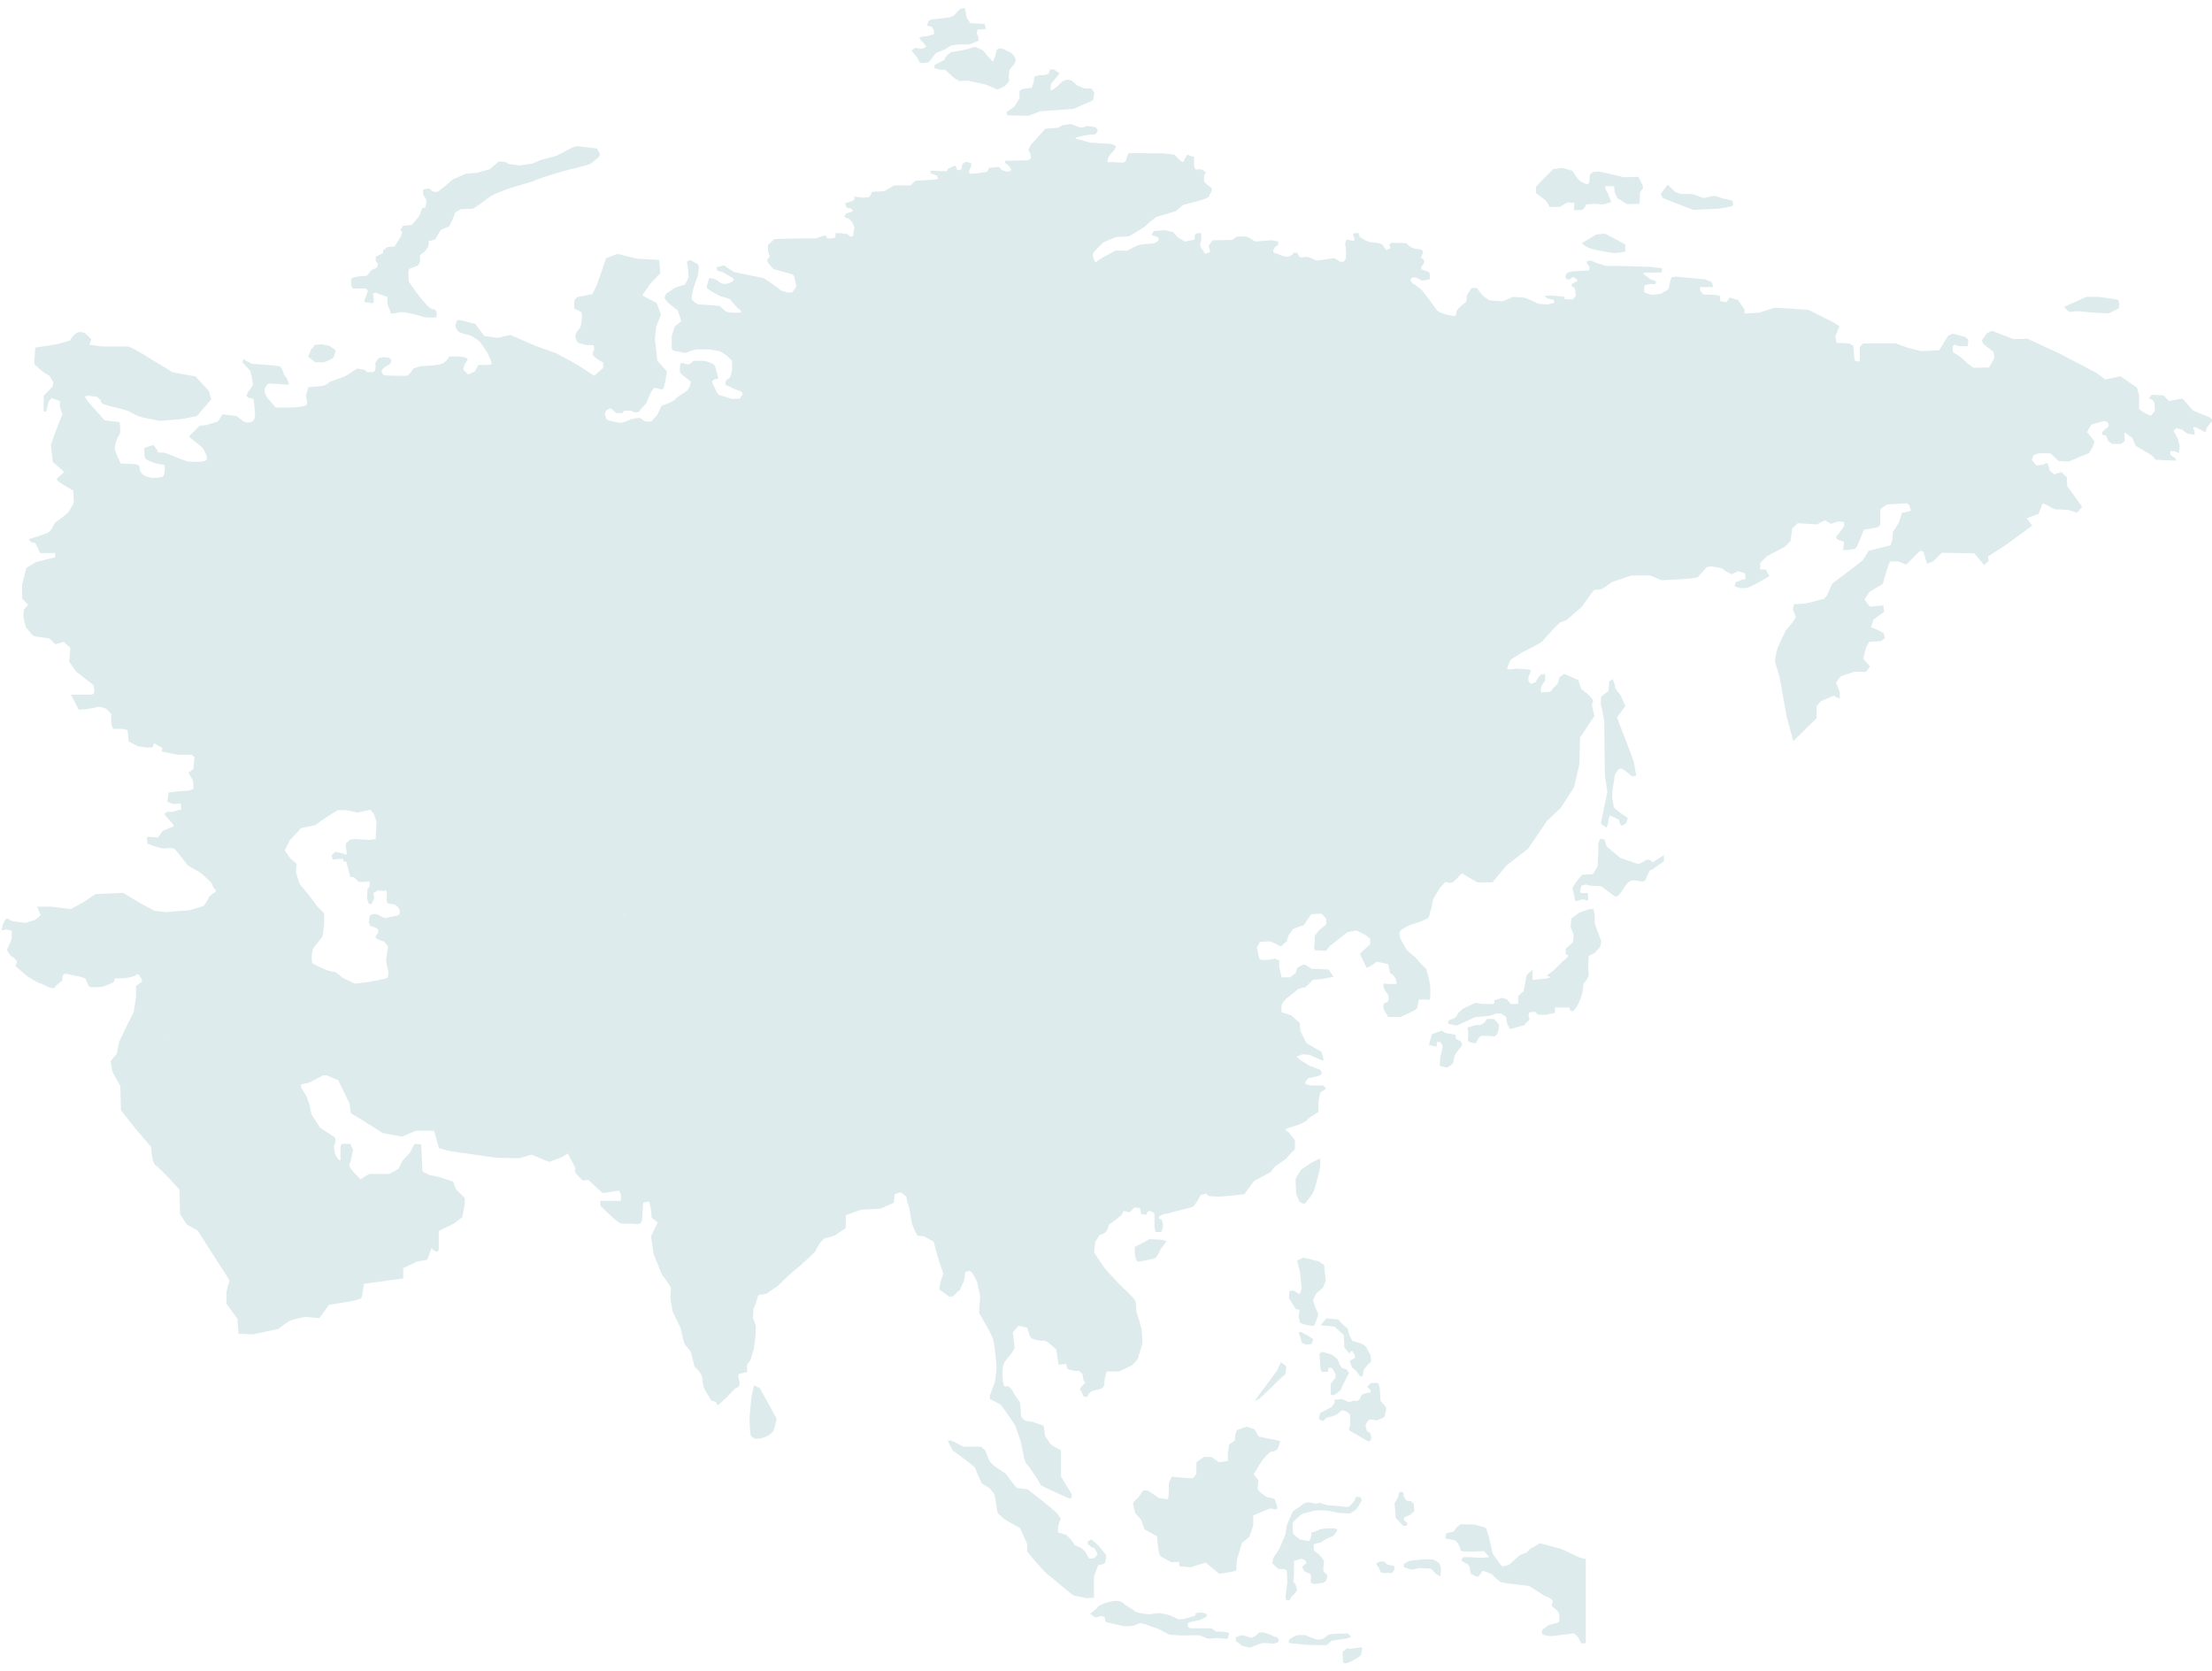 <svg width="143" height="108" viewBox="0 0 143 108" fill="none" xmlns="http://www.w3.org/2000/svg">
<g clip-path="url(#clip0_3643_2087)">
<path d="M104.771 44.93C104.771 44.93 104.42 44.543 104.42 44.426C104.42 44.31 104.262 43.883 104.262 43.883L104.028 44.039L103.988 44.66L103.519 45.01C103.519 45.01 103.442 45.514 103.519 45.67C103.596 45.827 103.713 46.681 103.713 46.681V47.301L103.753 50.136L103.911 51.183L103.522 53.048C103.522 53.048 103.445 53.281 103.599 53.318C103.753 53.355 103.834 53.628 103.911 53.358C103.988 53.088 103.988 52.971 103.988 52.971L104.065 52.701L104.651 52.971L104.728 53.241C104.728 53.241 104.805 53.435 104.962 53.318L105.119 53.201C105.119 53.201 105.197 53.085 105.197 52.968C105.197 52.851 105.354 53.008 105.197 52.851C105.039 52.694 104.962 52.694 104.808 52.581C104.651 52.464 104.339 52.194 104.339 52.194C104.339 52.194 104.222 51.65 104.222 51.494C104.222 51.337 104.262 50.873 104.299 50.717C104.339 50.56 104.376 50.29 104.376 50.173C104.376 50.056 104.611 49.746 104.611 49.746C104.611 49.746 104.688 49.669 104.805 49.669C104.922 49.669 105.508 50.173 105.508 50.173L105.779 50.133L105.622 49.239L105.193 48.075L104.531 46.367L105.076 45.63L104.765 44.93H104.771Z" fill="#DDEBED"/>
<path d="M106.368 55.606C106.097 55.8 105.9 55.84 105.9 55.84L104.768 55.453L103.871 54.716L103.713 54.249L103.442 54.209L103.325 54.519V54.986L103.285 55.996L102.973 56.5L102.27 56.54L101.919 56.967L101.647 57.394L101.765 57.861L101.842 58.248L102.27 58.131H102.428C102.428 58.131 102.662 58.288 102.662 58.131C102.662 57.974 102.702 57.704 102.585 57.704C102.468 57.704 102.156 57.781 102.156 57.627C102.156 57.474 102.233 57.24 102.233 57.24L102.505 57.164L102.816 57.24L103.519 57.28L104.299 57.864C104.299 57.864 104.416 57.981 104.571 57.904C104.728 57.827 105.076 57.243 105.076 57.243C105.076 57.243 105.311 56.893 105.545 56.893C105.779 56.893 106.285 57.05 106.362 56.893C106.439 56.737 106.633 56.273 106.633 56.273L106.868 56.156L107.571 55.653V55.266L106.831 55.732C106.831 55.732 106.637 55.422 106.362 55.616L106.368 55.606Z" fill="#DDEBED"/>
<path d="M103.096 59.179L103.019 58.752H102.748L102.085 58.985L101.579 59.372L101.539 59.916L101.733 60.42L101.693 60.886L101.225 61.313V61.7C101.225 61.7 101.576 61.66 101.225 61.971C100.873 62.281 101.302 61.854 100.873 62.281L100.445 62.708L99.976 63.058C99.976 63.058 100.562 63.175 99.819 63.252L99.079 63.328V62.668L98.69 63.018L98.573 63.678L98.496 64.065L98.302 64.222L98.144 64.379V64.882H97.676L97.404 64.572L97.093 64.495L96.587 64.652C96.587 64.652 96.664 64.885 96.51 64.885H95.847L95.378 64.809L94.561 65.196C94.561 65.196 94.25 65.466 94.21 65.583C94.17 65.699 94.052 65.816 93.898 65.853C93.741 65.893 93.627 65.97 93.627 65.97V66.163L94.173 66.28C94.173 66.28 94.444 66.163 94.601 66.086C94.759 66.01 95.03 65.893 95.03 65.893L95.382 65.736L96.239 65.659L96.744 65.503H97.056L97.367 65.736L97.444 66.203L97.561 66.397C97.561 66.397 97.484 66.59 97.913 66.436C98.342 66.28 98.499 66.28 98.499 66.28L98.887 65.893L98.81 65.623L98.85 65.429L99.239 65.389L99.433 65.583H99.939L100.525 65.466V65.116H101.459C101.459 65.116 101.536 65.736 101.965 64.999C102.393 64.262 102.353 63.602 102.353 63.602C102.353 63.602 102.705 63.215 102.705 62.981C102.705 62.748 102.665 62.554 102.665 62.554L102.705 61.777L103.093 61.584L103.445 61.197L103.522 60.847L103.093 59.683V59.179H103.096Z" fill="#DDEBED"/>
<path d="M93.078 68.887L93.547 69.003L93.935 68.733C93.935 68.733 94.012 68.229 94.093 68.113C94.17 67.996 94.481 67.609 94.481 67.609C94.481 67.609 94.558 67.492 94.481 67.376C94.404 67.259 94.129 67.142 94.129 67.142L94.089 66.872L93.661 66.795C93.349 66.795 93.232 66.602 93.232 66.602L92.569 66.835L92.375 67.535L92.881 67.652V67.342H93.115L93.272 67.612L93.115 68.312L93.075 68.896L93.078 68.887Z" fill="#DDEBED"/>
<path d="M96.588 66.983C96.588 66.983 96.745 66.943 96.822 66.749C96.899 66.556 96.899 66.206 96.899 66.206L96.588 65.856H96.119L95.962 66.089L95.69 66.246H95.419L94.873 66.402L94.913 66.672V67.023C94.913 67.139 94.836 67.293 94.99 67.333C95.144 67.373 95.184 67.41 95.302 67.41H95.419C95.576 67.139 95.576 67.023 95.73 66.983C95.888 66.943 95.459 66.943 95.888 66.943C96.316 66.943 96.591 66.983 96.591 66.983H96.588Z" fill="#DDEBED"/>
<path d="M84.41 77.741C84.515 77.584 84.808 77.24 84.913 77.028C85.018 76.816 85.203 75.975 85.255 75.843C85.308 75.711 85.36 75.318 85.36 75.186C85.36 75.053 85.332 74.869 85.332 74.869L84.75 75.158L84.121 75.585C84.121 75.585 83.757 76.116 83.757 76.248C83.757 76.38 83.788 77.133 83.788 77.133L84.01 77.658C84.01 77.658 84.299 77.894 84.407 77.738L84.41 77.741Z" fill="#DDEBED"/>
<path d="M74.759 81.244C74.839 81.139 75.025 80.743 75.025 80.743L75.422 80.218L75.052 80.114L74.312 80.086L73.359 80.587V80.983C73.359 80.983 73.412 81.536 73.572 81.536C73.733 81.536 74.312 81.404 74.312 81.404C74.312 81.404 74.682 81.351 74.762 81.247L74.759 81.244Z" fill="#DDEBED"/>
<path d="M83.353 83.43L83.325 83.903L83.775 84.616L84.013 84.644C84.013 84.644 83.96 84.984 83.96 85.092C83.96 85.2 84.041 85.488 84.041 85.488L84.306 85.593C84.306 85.593 84.861 85.725 84.941 85.672C85.021 85.62 85.231 84.935 85.231 84.935L85.018 84.462L84.885 84.042C84.885 84.042 85.018 83.645 85.151 83.541C85.283 83.436 85.521 83.225 85.521 83.225L85.706 82.804L85.601 81.75L85.231 81.514L84.253 81.277L83.856 81.462L84.041 82.199L84.145 83.252C84.145 83.252 84.065 83.648 83.988 83.621C83.908 83.593 83.646 83.409 83.646 83.409L83.356 83.436L83.353 83.43Z" fill="#DDEBED"/>
<path d="M82.163 89.698L82.77 89.093L83.088 88.828C83.088 88.828 83.192 88.38 83.14 88.303C83.088 88.223 82.798 88.039 82.798 88.039L82.585 88.54L81.105 90.542L81.395 90.41L82.163 89.698Z" fill="#DDEBED"/>
<path d="M134.175 20.113C134.175 20.113 134.595 20.113 134.829 20.159C135.063 20.205 136.321 20.251 136.321 20.251L136.975 19.926C136.975 19.926 137.068 19.416 136.883 19.37C136.698 19.324 135.671 19.186 135.671 19.186H134.878L133.432 19.837L133.759 20.162L134.178 20.116L134.175 20.113Z" fill="#DDEBED"/>
<path d="M103.205 15.148L102.273 15.704C102.273 15.704 102.412 15.937 102.878 16.075C103.343 16.213 104.275 16.355 104.416 16.355C104.558 16.355 105.07 16.262 105.07 16.262V15.799L103.766 15.102L103.208 15.148H103.205Z" fill="#DDEBED"/>
<path d="M109.501 13.562C109.606 13.562 111.166 13.482 111.166 13.482C111.166 13.482 112.039 13.35 112.039 13.27C112.039 13.19 112.011 12.981 112.011 12.981C112.011 12.981 111.588 12.849 111.483 12.849C111.379 12.849 110.981 12.665 110.824 12.665C110.666 12.665 110.136 12.797 110.136 12.797L109.766 12.665C109.766 12.665 109.476 12.533 109.263 12.533H108.628L108.286 12.401L107.811 11.928L107.361 12.533L107.493 12.797C107.493 12.797 109.396 13.562 109.504 13.562H109.501Z" fill="#DDEBED"/>
<path d="M99.982 13.033C100.087 13.165 100.167 13.374 100.167 13.374H100.827L101.33 13.086L101.78 13.113L101.752 13.586C101.752 13.586 102.255 13.586 102.335 13.534C102.415 13.482 102.548 13.218 102.548 13.218L103.05 13.165L103.658 13.218L104.16 13.061L103.948 12.508L103.763 12.167V12.035H104.345C104.345 12.035 104.373 12.247 104.373 12.351C104.373 12.456 104.558 12.8 104.558 12.8L105.193 13.196L105.986 13.168L106.014 12.852V12.456L106.226 12.14L106.174 11.928L105.909 11.427L104.984 11.455L103.874 11.191L103.371 11.086L102.973 11.114L102.788 11.298L102.736 11.851L102.579 11.903C102.579 11.903 102.236 11.799 102.076 11.639C101.919 11.482 101.653 11.034 101.653 11.034L100.994 10.85L100.411 10.93L99.961 11.378L99.301 12.063V12.484C99.301 12.484 99.884 12.904 99.988 13.036L99.982 13.033Z" fill="#DDEBED"/>
<path d="M65.056 7.242L65.136 7.454L66.483 7.482L67.251 7.193L69.394 7.037L70.665 6.484L70.745 5.983L70.56 5.719H70.137L69.662 5.535L69.265 5.194L68.999 5.142L68.734 5.221L68.312 5.618L67.97 5.854C67.97 5.854 67.917 5.827 67.917 5.722C67.917 5.618 67.917 5.433 67.997 5.354C68.078 5.274 68.263 5.037 68.263 5.037L68.5 4.749L68.13 4.484H67.892L67.788 4.773L67.522 4.853H67.18L66.863 4.957L66.835 5.274L66.702 5.67L66.12 5.75L65.907 5.882V6.355L65.589 6.88L65.062 7.249L65.056 7.242Z" fill="#DDEBED"/>
<path d="M63.048 3.028C63.048 3.028 62.783 3.081 62.678 3.133C62.573 3.185 61.99 3.29 61.99 3.29L61.488 3.369L61.275 3.526L61.09 3.738L61.062 3.87L60.427 4.186L60.399 4.398L60.769 4.503H61.087L61.67 5.028L62.012 5.24L62.567 5.212L63.677 5.449L64.497 5.79L64.972 5.553C64.972 5.553 65.237 5.289 65.237 5.212C65.237 5.135 65.21 4.896 65.21 4.896L65.262 4.5L65.552 4.159C65.552 4.159 65.684 3.974 65.657 3.818C65.629 3.661 65.392 3.422 65.392 3.422L64.837 3.157L64.571 3.13L64.414 3.234C64.414 3.234 64.414 3.391 64.362 3.523C64.309 3.655 64.229 3.919 64.229 3.919C64.229 3.919 64.201 4.024 64.097 3.892C63.992 3.759 63.779 3.551 63.779 3.551L63.566 3.262L63.039 3.025L63.048 3.028Z" fill="#DDEBED"/>
<path d="M59.453 4.029C59.48 4.133 60.035 4.029 60.035 4.029L60.51 3.424L60.853 3.292L61.195 3.135L61.46 2.951L61.935 2.871H62.675L63.258 2.635V2.478C63.258 2.398 63.153 2.162 63.153 2.162V2.057L63.205 1.901H63.418L63.736 1.873L63.656 1.557L63.338 1.529L62.73 1.501C62.73 1.501 62.573 1.265 62.518 1.185C62.465 1.105 62.438 0.816 62.438 0.816L62.357 0.5L62.04 0.604L61.642 1.025L61.352 1.13L60.19 1.262L60.032 1.342L59.928 1.658L60.245 1.738L60.378 1.974V2.211L59.928 2.343L59.585 2.37L59.428 2.45L59.561 2.635L59.718 2.791L59.875 3.003L59.743 3.108L59.505 3.16L59.188 3.08L58.922 3.264L59.265 3.685C59.265 3.685 59.422 3.921 59.45 4.026L59.453 4.029Z" fill="#DDEBED"/>
<path d="M23.151 18.645H23.654L23.786 18.777L23.681 19.094L23.576 19.358C23.472 19.622 23.789 19.514 23.919 19.57C24.051 19.622 24.156 19.57 24.156 19.57V19.305C24.156 19.201 24.104 18.989 24.104 18.989L24.261 18.909L25.053 19.198V19.619C25.053 19.751 25.186 19.96 25.238 20.172C25.291 20.384 25.636 20.172 25.978 20.172C26.321 20.172 27.249 20.436 27.406 20.488C27.563 20.54 28.094 20.516 28.198 20.516C28.198 20.516 28.356 19.99 27.986 19.99C27.616 19.99 26.425 18.2 26.425 18.2L26.398 17.543L26.45 17.386C26.45 17.386 26.608 17.306 26.848 17.229C27.085 17.149 27.085 17.073 27.138 16.913C27.19 16.756 27.138 16.624 27.138 16.544C27.138 16.465 27.455 16.256 27.455 16.256C27.455 16.256 27.613 16.071 27.668 15.967C27.721 15.863 27.721 15.571 27.721 15.571L28.118 15.491L28.356 15.095L28.488 14.858L28.806 14.726C29.124 14.594 29.043 14.622 29.043 14.622L29.256 14.201C29.256 14.201 29.389 13.885 29.389 13.805C29.389 13.725 29.811 13.516 29.811 13.516L30.551 13.488C30.551 13.488 30.789 13.409 31.504 12.831C32.219 12.251 34.517 11.75 34.572 11.673C34.624 11.593 36.607 10.988 36.792 10.961C36.977 10.933 38.063 10.644 38.167 10.592C38.272 10.54 38.618 10.223 38.695 10.171C38.775 10.119 38.775 9.935 38.775 9.935L38.59 9.594C38.59 9.594 37.797 9.514 37.505 9.462C37.215 9.41 36.95 9.566 36.95 9.566L35.972 10.067L35.417 10.223L34.995 10.328L34.44 10.564L33.595 10.697L32.879 10.592C32.879 10.592 32.694 10.46 32.589 10.46C32.485 10.46 32.247 10.432 32.247 10.432L31.664 10.933L30.844 11.169L30.129 11.222L29.284 11.59C29.284 11.59 29.019 11.802 28.914 11.907C28.809 12.011 28.464 12.248 28.387 12.327C28.306 12.407 28.174 12.407 28.174 12.407L27.936 12.355L27.751 12.171L27.354 12.251V12.591C27.354 12.591 27.539 12.856 27.566 12.932C27.594 13.012 27.514 13.249 27.514 13.353C27.514 13.458 27.301 13.433 27.301 13.433L27.088 13.986L26.614 14.539L26.059 14.591C26.059 14.591 25.954 14.748 25.901 14.828C25.849 14.907 26.006 14.96 26.006 14.96C26.006 14.96 25.954 15.171 25.926 15.248C25.898 15.328 25.504 15.933 25.504 15.933L25.053 15.961L24.764 16.173V16.357L24.289 16.593V16.858L24.446 17.094L24.341 17.306L23.999 17.463L23.786 17.751L23.654 17.831L23.203 17.859L22.805 17.939L22.701 18.043V18.384C22.701 18.489 22.805 18.648 22.805 18.648H23.148L23.151 18.645Z" fill="#DDEBED"/>
<path d="M20.955 23.412C20.955 23.412 21.378 23.255 21.51 23.148C21.643 23.043 21.695 22.622 21.695 22.622L21.298 22.358L20.823 22.254L20.373 22.282L20.107 22.598L19.922 23.046L20.373 23.415H20.955V23.412Z" fill="#DDEBED"/>
<path d="M49.817 90.968L49.111 89.702L48.744 89.533L48.574 90.35C48.574 90.35 48.46 91.447 48.46 91.533C48.46 91.619 48.46 92.77 48.574 92.826C48.688 92.881 48.688 93.05 49.138 92.967C49.592 92.884 49.959 92.602 50.014 92.433C50.069 92.264 50.239 91.729 50.184 91.646C50.128 91.563 49.959 91.225 49.817 90.971V90.968Z" fill="#DDEBED"/>
<path d="M70.714 101.993C70.714 101.852 70.997 101.149 70.997 101.149C70.997 101.149 71.451 101.121 71.451 100.952C71.451 100.783 71.593 100.559 71.451 100.418C71.309 100.276 71.167 100.08 71.084 99.966C71.001 99.852 70.547 99.487 70.547 99.487L70.322 99.628V99.797L70.575 99.994L70.745 100.049L70.886 100.301C70.886 100.301 70.97 100.384 70.942 100.47C70.914 100.553 70.689 100.722 70.689 100.722H70.405L70.153 100.27L69.9 100.046L69.786 99.991L69.588 99.908L69.474 99.852L69.277 99.542L68.938 99.204L68.401 99.035V98.67L68.484 98.36L68.568 98.135L68.343 97.798L67.581 97.15L66.425 96.25L65.746 96.167C65.746 96.167 65.549 95.97 65.435 95.801C65.321 95.632 65.012 95.239 65.012 95.239L64.334 94.788C64.334 94.788 63.995 94.505 63.939 94.367C63.884 94.226 63.687 93.719 63.687 93.719L63.403 93.495H62.274L61.513 93.102H61.26L61.599 93.75C61.599 93.75 63.011 94.763 63.039 94.874C63.067 94.987 63.461 95.86 63.461 95.86L63.998 96.198L64.282 96.563C64.282 96.563 64.396 97.18 64.423 97.322C64.451 97.463 64.423 97.715 64.565 97.856C64.707 97.997 64.988 98.222 64.988 98.222L65.947 98.756L66.4 99.769V100.276C66.4 100.276 67.39 101.459 67.615 101.655C67.84 101.852 69.394 103.117 69.394 103.117L70.242 103.286L70.723 103.259V101.993H70.714Z" fill="#DDEBED"/>
<path d="M85.733 85.201L85.363 85.659L85.875 85.693L86.279 85.745L86.877 86.288L86.911 87.096L87.247 87.483C87.247 87.483 87.337 87.167 87.46 87.379L87.583 87.591L87.602 87.747L87.25 87.959L87.408 88.38L87.636 88.555L87.953 88.976L88.095 88.924L88.166 88.537L88.413 88.202L88.641 88.008L88.607 87.588C88.607 87.588 88.36 87.148 88.326 87.078C88.293 87.007 88.061 86.85 88.061 86.85L87.426 86.657L87.232 86.288L87.127 85.868L86.791 85.588L86.51 85.272L85.733 85.201Z" fill="#DDEBED"/>
<path d="M86.032 89.415V90.134C86.032 90.134 86.174 90.204 86.261 90.152C86.35 90.1 86.683 89.873 86.702 89.765C86.72 89.661 87.213 88.73 87.213 88.73L87.056 88.503L86.791 88.432C86.791 88.432 86.686 88.343 86.615 88.205C86.544 88.064 86.51 87.87 86.403 87.784C86.298 87.695 86.085 87.538 86.085 87.538L85.45 87.363L85.293 87.505L85.345 88.1C85.345 88.1 85.345 88.626 85.45 88.644C85.555 88.662 85.838 88.662 85.838 88.662L85.891 88.398L86.137 88.417L86.332 88.804C86.332 88.804 86.35 88.979 86.332 89.031C86.313 89.083 86.032 89.418 86.032 89.418V89.415Z" fill="#DDEBED"/>
<path d="M88.358 92.439C88.339 92.334 88.234 92.122 88.324 91.999C88.413 91.877 88.447 91.72 88.641 91.735C88.835 91.754 88.993 91.824 89.082 91.769C89.172 91.717 89.523 91.628 89.523 91.505C89.523 91.382 89.665 91.066 89.594 90.943C89.523 90.82 89.243 90.574 89.243 90.504C89.243 90.433 89.209 89.96 89.209 89.837C89.209 89.714 89.138 89.435 89.085 89.398C89.033 89.361 88.626 89.38 88.626 89.38L88.379 89.625L88.607 89.853V89.994C88.607 89.994 88.29 90.028 88.219 90.064C88.148 90.098 88.043 90.117 88.006 90.187C87.972 90.258 87.954 90.362 87.901 90.415C87.849 90.467 87.759 90.537 87.759 90.537H87.423L87.281 90.608L87.139 90.59L86.751 90.415L86.276 90.467V90.66L86.1 90.924L85.342 91.327L85.252 91.714L85.518 91.837C85.518 91.837 85.746 91.625 85.835 91.609C85.925 91.591 86.433 91.453 86.452 91.397C86.47 91.345 86.751 91.152 86.751 91.152C86.751 91.152 86.964 91.17 87.032 91.222C87.103 91.275 87.278 91.364 87.278 91.468V92.135C87.278 92.135 87.103 92.414 87.312 92.503C87.525 92.592 88.105 92.976 88.228 93.028C88.351 93.081 88.475 93.185 88.527 93.151C88.579 93.118 88.65 93.028 88.65 92.939C88.65 92.85 88.579 92.605 88.579 92.605C88.579 92.605 88.367 92.534 88.351 92.43L88.358 92.439Z" fill="#DDEBED"/>
<path d="M84.093 86.08L83.951 86.099C83.951 86.099 84.041 86.326 84.075 86.449C84.108 86.572 84.145 86.783 84.198 86.799C84.25 86.817 84.411 86.903 84.411 86.903L84.799 86.851C84.799 86.851 84.888 86.624 84.888 86.572C84.888 86.519 84.537 86.307 84.537 86.307L84.096 86.08H84.093Z" fill="#DDEBED"/>
<path d="M79.089 105.463C78.947 105.43 78.595 105.445 78.595 105.445L78.506 105.356C78.506 105.356 78.382 105.233 78.241 105.233H77.007C76.955 105.233 76.794 105.199 76.794 105.092C76.794 104.984 76.742 104.88 76.952 104.828C77.165 104.775 77.516 104.723 77.621 104.671C77.726 104.619 78.009 104.514 78.009 104.444C78.009 104.373 78.028 104.321 77.975 104.302C77.923 104.284 77.71 104.213 77.71 104.213C77.71 104.213 77.288 104.213 77.288 104.302C77.288 104.392 77.306 104.392 77.235 104.425C77.165 104.459 76.495 104.637 76.495 104.637C76.495 104.637 76.23 104.689 76.144 104.637C76.054 104.585 75.703 104.425 75.617 104.392C75.527 104.358 74.981 104.25 74.981 104.25C74.981 104.25 74.559 104.284 74.507 104.302C74.454 104.321 74.312 104.336 74.17 104.321C74.029 104.302 73.464 104.232 73.359 104.127C73.255 104.023 72.724 103.707 72.724 103.707C72.724 103.707 72.549 103.461 72.197 103.461C71.846 103.461 71.386 103.618 71.386 103.618L71.016 103.793L70.911 103.949L70.47 104.299L70.806 104.527H70.911L71.158 104.438C71.158 104.438 71.371 104.456 71.423 104.542C71.475 104.631 71.389 104.788 71.546 104.84C71.704 104.892 72.074 104.963 72.074 104.963C72.074 104.963 72.638 105.104 72.709 105.104C72.78 105.104 73.221 105.086 73.273 105.07C73.326 105.052 73.695 104.895 73.695 104.895L74.066 104.984L74.947 105.301C74.947 105.301 75.512 105.635 75.654 105.651C75.795 105.669 76.412 105.703 76.554 105.703C76.696 105.703 77.454 105.651 77.593 105.703C77.735 105.755 77.982 105.878 78.105 105.897C78.228 105.915 78.598 105.863 78.669 105.863C78.74 105.863 79.357 105.915 79.357 105.915C79.357 105.915 79.499 105.546 79.446 105.528C79.394 105.51 79.234 105.494 79.095 105.457L79.089 105.463Z" fill="#DDEBED"/>
<path d="M82.576 105.833C82.505 105.814 82.381 105.781 82.224 105.692C82.067 105.602 81.66 105.498 81.66 105.498L81.379 105.516L81.185 105.71L80.92 105.851L80.516 105.728L80.235 105.676L79.884 105.817L79.902 106.063L80.325 106.38L80.852 106.484C80.852 106.484 81.065 106.361 81.17 106.343C81.274 106.324 81.435 106.186 81.734 106.186C82.033 106.186 82.138 106.22 82.298 106.22C82.459 106.22 82.668 106.131 82.668 106.079C82.668 106.026 82.65 105.851 82.579 105.833H82.576Z" fill="#DDEBED"/>
<path d="M87.352 105.78L87.139 105.568L86.224 105.587C86.224 105.587 85.835 105.639 85.82 105.691C85.801 105.743 85.483 105.937 85.483 105.937C85.483 105.937 85.203 105.989 85.113 105.955C85.024 105.922 84.71 105.814 84.71 105.814L84.373 105.673H83.932L83.704 105.743L83.353 105.955C83.353 105.955 83.263 106.149 83.353 106.183C83.442 106.216 84.145 106.253 84.269 106.287C84.392 106.321 85.786 106.321 85.786 106.321C85.786 106.321 86.032 106.057 86.103 106.041C86.174 106.023 86.809 105.918 86.933 105.918C87.056 105.918 87.355 105.777 87.355 105.777L87.352 105.78Z" fill="#DDEBED"/>
<path d="M83.51 103.181C83.581 103.129 83.862 102.831 83.846 102.742C83.828 102.653 83.775 102.426 83.723 102.355C83.671 102.285 83.581 102.266 83.618 102.128C83.652 101.987 83.652 101.514 83.652 101.461V100.881L84.127 100.74L84.374 100.844L84.463 101.019L84.216 101.231C84.216 101.231 84.145 101.231 84.198 101.32C84.25 101.409 84.34 101.584 84.41 101.6C84.481 101.618 84.676 101.704 84.676 101.704L84.765 101.861C84.765 101.861 84.694 102.282 84.784 102.318C84.873 102.352 84.907 102.371 84.978 102.371C85.049 102.371 85.524 102.3 85.524 102.3C85.524 102.3 85.752 102.177 85.752 102.106C85.752 102.036 85.857 101.842 85.752 101.738C85.647 101.633 85.539 101.563 85.539 101.474C85.539 101.385 85.591 100.964 85.591 100.893C85.591 100.823 85.292 100.491 85.292 100.491L84.941 100.211L84.922 99.809L85.135 99.738L85.363 99.705C85.363 99.705 85.786 99.407 85.875 99.388C85.965 99.37 86.174 99.299 86.245 99.213C86.316 99.124 86.421 98.968 86.421 98.968L86.455 98.826L86.208 98.774H85.749L85.379 98.826C85.379 98.826 85.184 98.897 85.132 98.931C85.08 98.965 84.762 99.053 84.762 99.053C84.762 99.053 84.781 99.266 84.762 99.333C84.743 99.404 84.657 99.56 84.657 99.56L84.586 99.594L84.111 99.505C84.111 99.505 84.111 99.539 84.007 99.471C83.902 99.401 83.584 99.136 83.584 99.084V98.891C83.584 98.891 83.532 98.504 83.584 98.399C83.637 98.295 84.182 97.837 84.182 97.837L84.975 97.625C84.975 97.625 85.521 97.592 85.752 97.625C85.98 97.659 86.597 97.782 86.597 97.782L87.266 97.816C87.266 97.816 87.654 97.588 87.688 97.536C87.722 97.484 88.024 97.026 88.024 96.974C88.024 96.922 87.954 96.762 87.954 96.762L87.673 96.728L87.549 97.008L87.269 97.324C87.269 97.324 87.127 97.395 87.056 97.395C86.985 97.395 86.563 97.324 86.421 97.324C86.279 97.324 85.786 97.272 85.786 97.272L85.292 97.115L85.117 97.186L84.571 97.082L84.306 97.152L83.917 97.45L83.581 97.662L83.192 98.574L83.103 99.155L82.823 99.821L82.699 100.101L82.329 100.663L82.24 101.031L82.644 101.4L83.066 101.418L83.189 101.523L83.223 102.26L83.134 102.911C83.134 102.911 83.115 103.138 83.115 103.191C83.115 103.243 83.115 103.403 83.168 103.403C83.22 103.403 83.273 103.455 83.344 103.421C83.415 103.387 83.433 103.228 83.501 103.175L83.51 103.181Z" fill="#DDEBED"/>
<path d="M100.944 100.11L99.55 99.741L98.934 100.092L98.687 100.337L98.246 100.512L97.771 100.933C97.771 100.933 97.596 101.127 97.506 101.145C97.417 101.163 97.189 101.249 97.118 101.234C97.047 101.216 96.501 100.408 96.501 100.408L96.254 99.336L96.06 98.74L95.32 98.528L94.419 98.51L94.139 98.737L93.982 98.983L93.507 99.087L93.454 99.314C93.454 99.314 93.383 99.419 93.473 99.437C93.562 99.456 94.056 99.542 94.056 99.542L94.25 99.735C94.25 99.735 94.355 99.999 94.407 100.07C94.46 100.141 94.284 100.227 94.602 100.264C94.919 100.297 95.94 100.245 95.94 100.245L96.168 100.509C96.168 100.509 96.344 100.632 96.186 100.651C96.029 100.669 95.712 100.669 95.57 100.669C95.428 100.669 95.024 100.635 94.953 100.635H94.602C94.602 100.635 94.46 100.792 94.478 100.847C94.497 100.902 94.882 101.093 94.882 101.093L95.005 101.249C95.005 101.249 95.039 101.652 95.095 101.707C95.147 101.759 95.465 101.901 95.465 101.901H95.57C95.57 101.901 95.727 101.707 95.745 101.655C95.764 101.603 95.85 101.514 95.85 101.514C95.85 101.514 96.415 101.689 96.504 101.793C96.593 101.897 96.926 102.232 97.087 102.266C97.244 102.3 97.404 102.337 97.651 102.355C97.898 102.374 98.78 102.496 98.832 102.496C98.884 102.496 99.714 103.058 99.819 103.111C99.924 103.163 100.383 103.323 100.383 103.498C100.383 103.673 100.226 103.71 100.383 103.848C100.54 103.989 100.682 104.075 100.735 104.164C100.787 104.253 100.805 104.339 100.805 104.339V104.797C100.805 104.797 100.735 104.867 100.525 104.92C100.312 104.972 100.121 105.024 100.121 105.024L99.717 105.322L99.665 105.534L99.736 105.638C99.736 105.638 100.072 105.743 100.229 105.743C100.386 105.743 101.709 105.549 101.761 105.568C101.814 105.586 101.903 105.691 101.99 105.78C102.079 105.869 102.218 106.2 102.218 106.2H102.517V100.758L102.094 100.654L100.947 100.11H100.944Z" fill="#DDEBED"/>
<path d="M87.494 106.535L87.281 106.569L87.087 106.517L86.788 106.763L86.822 107.377C86.822 107.377 86.822 107.5 86.964 107.5C87.106 107.5 87.423 107.343 87.423 107.343C87.423 107.343 87.951 107.045 87.988 106.956C88.022 106.867 88.022 106.677 88.058 106.621C88.092 106.569 88.025 106.465 88.025 106.465L87.497 106.535H87.494Z" fill="#DDEBED"/>
<path d="M92.711 100.81C92.622 100.758 91.971 100.777 91.971 100.777L91.09 100.881L90.753 101.075V101.286L91.228 101.443L91.793 101.339C91.793 101.339 92.391 101.372 92.462 101.372C92.533 101.372 92.656 101.529 92.779 101.67C92.903 101.812 93.131 101.864 93.131 101.864L93.149 101.32C93.149 101.32 93.078 101.093 93.044 101.041C93.01 100.989 92.798 100.866 92.708 100.813L92.711 100.81Z" fill="#DDEBED"/>
<path d="M89.662 101.093C89.609 101.059 89.486 100.918 89.486 100.918H89.205L88.959 101.059L89.153 101.357C89.153 101.357 89.242 101.532 89.258 101.603C89.276 101.674 89.717 101.655 89.717 101.655H89.998L90.155 101.428L90.121 101.201C90.121 101.201 89.717 101.13 89.662 101.096V101.093Z" fill="#DDEBED"/>
<path d="M90.988 98.455L90.766 98.234C90.766 98.234 90.722 98.102 90.781 98.075C90.84 98.044 91.003 97.958 91.089 97.942C91.179 97.927 91.429 97.663 91.429 97.663L91.398 97.193L91.207 97.018L90.914 96.975L90.738 96.695L90.707 96.416H90.516L90.426 96.517L90.383 96.766L90.149 97.162L90.192 97.574L90.223 98.102L90.504 98.382L90.71 98.615L90.945 98.6L90.988 98.452V98.455Z" fill="#DDEBED"/>
<path d="M13.718 81.16L14.733 82.745L13.718 81.16Z" fill="#DDEBED"/>
<path d="M67.399 92.361C67.399 92.361 67.402 92.38 67.405 92.392C67.405 92.383 67.402 92.374 67.399 92.361Z" fill="#DDEBED"/>
<path d="M73.254 97.184C73.254 97.298 73.396 97.801 73.396 97.801L73.763 98.195L73.988 98.843L74.808 99.294C74.808 99.294 74.864 100.477 75.034 100.587C75.16 100.67 75.478 100.836 75.629 100.913C75.678 100.937 75.712 100.953 75.712 100.953H76.248C76.248 100.953 76.165 101.235 76.304 101.235C76.443 101.235 76.982 101.29 76.982 101.29L77.941 100.98L78.817 101.711C78.817 101.711 79.918 101.57 79.918 101.487C79.918 101.404 79.945 100.811 80.001 100.67C80.057 100.529 80.285 99.715 80.285 99.715L80.766 99.322L81.019 98.591V97.943C81.019 97.943 81.083 97.915 81.179 97.872C81.447 97.755 81.965 97.534 82.116 97.497C82.129 97.494 82.141 97.491 82.147 97.491C82.19 97.491 82.267 97.516 82.344 97.531C82.449 97.553 82.554 97.562 82.573 97.482C82.579 97.463 82.576 97.436 82.573 97.405C82.517 97.153 82.403 96.871 82.403 96.871L81.839 96.73C81.839 96.73 81.302 96.336 81.302 96.223C81.302 96.109 81.358 95.688 81.358 95.688L81.046 95.267L81.271 94.93L81.385 94.705L81.611 94.368C81.611 94.368 82.033 93.861 82.147 93.833C82.261 93.805 82.486 93.778 82.57 93.664C82.653 93.551 82.767 93.13 82.767 93.13L81.382 92.847L81.099 92.368L80.59 92.199L79.97 92.423C79.97 92.423 79.856 92.648 79.856 92.761C79.856 92.875 79.828 93.099 79.828 93.099L79.461 93.351C79.461 93.351 79.378 93.885 79.378 93.968V94.42L78.814 94.503L78.305 94.165H77.824L77.343 94.503V95.261L77.118 95.544L76.27 95.489L75.761 95.433L75.564 95.826V96.361C75.564 96.475 75.508 96.895 75.508 96.895C75.508 96.895 74.944 96.84 74.858 96.782C74.775 96.726 74.463 96.499 74.463 96.499L74.179 96.33H73.896L73.584 96.782C73.584 96.782 73.245 97.064 73.245 97.175L73.254 97.184Z" fill="#DDEBED"/>
<path d="M142.698 26.91L141.776 26.533L141.094 25.756L140.212 25.915L139.873 25.556L139.112 25.516L138.911 25.734C138.911 25.734 139.112 25.814 139.17 25.872C139.229 25.931 139.25 25.992 139.269 26.05C139.287 26.109 139.328 26.529 139.287 26.588C139.247 26.646 139.028 26.867 139.028 26.867L138.649 26.689C138.649 26.689 138.288 26.471 138.288 26.41V25.553L138.15 25.055L137.089 24.318L136.093 24.527L135.513 24.088L133.108 22.832L131.085 21.895L130.17 21.916L128.767 21.379L128.446 21.538L128.125 21.996L128.224 22.236L128.865 22.733L128.945 23.111L128.585 23.75L127.582 23.768L127.182 23.47C127.182 23.47 126.781 23.093 126.661 23.013C126.54 22.933 126.26 22.773 126.26 22.773L126.22 22.395L126.38 22.257C126.38 22.257 126.439 22.377 126.781 22.377C127.123 22.377 127.222 22.395 127.222 22.316C127.222 22.236 127.243 21.938 127.243 21.938L127.003 21.76L126.241 21.56L125.942 21.698L125.362 22.635L124.2 22.693L123.398 22.494L122.556 22.196H120.432L120.231 22.435V23.354H119.951C119.951 23.354 119.871 23.215 119.871 23.114C119.871 23.013 119.812 22.355 119.812 22.355L119.553 22.196L118.733 22.156L118.653 21.738L118.912 21.081L118.431 20.783L116.907 20.024L114.743 19.886L113.722 20.206L112.782 20.264V20.006L112.362 19.389L111.823 19.229L111.622 19.527L111.221 19.468L111.181 19.109C111.181 19.109 110.861 19.051 110.802 19.051C110.744 19.051 110.121 19.029 110.121 19.029L109.96 18.851C109.96 18.851 109.822 18.553 109.96 18.553H110.762L110.663 18.234L110.244 18.056L108.342 17.878L108.061 17.917L107.981 18.157L107.86 18.695L107.361 18.992L106.76 19.054C106.76 19.054 106.3 18.934 106.3 18.854C106.3 18.774 106.26 18.455 106.34 18.436C106.42 18.418 106.639 18.357 106.72 18.357H107.019L107.059 18.178L106.68 18.04L106.439 17.841C106.439 17.841 106.02 17.623 106.399 17.623H106.96L107.42 17.601L107.46 17.343L106.68 17.245L104.555 17.183C104.555 17.183 103.895 17.205 103.753 17.165C103.615 17.125 103.254 17.005 103.192 16.987C103.13 16.965 102.813 16.827 102.813 16.827L102.594 16.889C102.594 16.889 102.575 17.008 102.615 17.067C102.656 17.125 102.754 17.186 102.754 17.245C102.754 17.303 102.776 17.484 102.656 17.484C102.535 17.484 101.595 17.543 101.595 17.543L101.296 17.641L101.197 17.841L101.256 18.04L101.456 18.062L101.697 17.884L101.956 18.062V18.181L101.616 18.341L101.595 18.48L101.755 18.578L101.817 18.658L101.875 19.115L101.675 19.355L101.095 19.333C101.095 19.333 101.256 19.195 101.074 19.174C100.895 19.152 100.232 19.094 100.232 19.094C100.232 19.094 99.893 19.094 99.893 19.152C99.893 19.21 100.053 19.29 100.053 19.29L100.432 19.37L100.472 19.45C100.472 19.45 100.571 19.588 100.312 19.61C100.053 19.631 100.291 19.708 99.893 19.668C99.492 19.628 99.492 19.668 99.313 19.57C99.134 19.471 98.632 19.25 98.511 19.232C98.391 19.213 97.79 19.192 97.79 19.192C97.79 19.192 97.229 19.471 97.09 19.471C96.951 19.471 96.288 19.41 96.288 19.41C96.288 19.41 95.968 19.21 95.847 19.091C95.727 18.971 95.486 18.611 95.486 18.611H95.126L94.827 19.109L94.805 19.487L94.364 19.846L94.164 20.086C94.164 20.086 94.164 20.424 94.043 20.424C93.923 20.424 93.624 20.365 93.482 20.325C93.343 20.285 92.983 20.187 92.862 20.006C92.742 19.828 92.323 19.269 92.323 19.269L91.903 18.731L91.463 18.393C91.463 18.393 91.204 18.274 91.204 18.096C91.204 17.917 91.404 17.878 91.623 17.976C91.842 18.074 91.882 18.175 92.104 18.114C92.323 18.056 92.443 18.114 92.443 17.914C92.443 17.715 92.384 17.576 92.384 17.576L91.903 17.417L91.863 17.297L91.944 17.177L92.024 17.057L92.082 16.879L91.962 16.68C91.962 16.68 91.783 16.778 91.903 16.541C92.024 16.302 92.042 16.124 91.703 16.102C91.477 16.088 91.29 16.029 91.142 15.924C90.923 15.764 91.003 15.706 90.741 15.706C90.479 15.706 89.961 15.688 89.961 15.688L89.8 15.807C89.8 15.807 89.961 16.087 89.8 16.087C89.64 16.087 89.72 16.265 89.56 16.087C89.4 15.909 89.4 15.829 89.4 15.829C89.4 15.829 89.141 15.691 88.999 15.691C88.857 15.691 88.478 15.629 88.478 15.629C88.478 15.629 87.916 15.371 87.898 15.291C87.879 15.211 87.818 15.052 87.818 15.052L87.457 15.092L87.556 15.39C87.556 15.39 87.636 15.608 87.395 15.549C87.155 15.491 87.075 15.491 87.075 15.491C87.075 15.491 86.914 15.669 86.976 15.869C87.035 16.068 87.016 16.686 87.016 16.686C87.016 16.686 86.896 16.925 86.816 16.925C86.736 16.925 86.575 16.885 86.575 16.885L86.276 16.686L85.937 16.726L85.095 16.846C85.095 16.846 84.676 16.606 84.494 16.606C84.312 16.606 84.034 16.664 84.013 16.606C83.991 16.548 83.852 16.326 83.852 16.326H83.633L83.535 16.465L83.334 16.584H83.054C83.054 16.584 82.653 16.446 82.594 16.406C82.533 16.366 82.215 16.388 82.335 16.127C82.456 15.869 82.634 15.869 82.634 15.807V15.608L82.194 15.528L81.151 15.608C81.151 15.608 80.63 15.288 80.572 15.288H79.97L79.65 15.506L78.388 15.528L78.129 15.887C78.129 15.887 78.308 16.326 78.148 16.326C77.988 16.326 77.929 16.486 77.849 16.308C77.769 16.13 77.51 15.949 77.608 15.709C77.707 15.47 77.648 15.07 77.648 15.07H77.389C77.389 15.07 77.229 15.168 77.229 15.248V15.488L76.609 15.608L76.15 15.35L75.851 15.012L75.311 14.874L74.59 14.935L74.429 15.193L74.648 15.252L74.808 15.31C74.808 15.31 75.009 15.43 74.849 15.589C74.688 15.749 74.368 15.749 74.368 15.749C74.368 15.749 73.806 15.771 73.588 15.847C73.368 15.927 72.866 16.207 72.866 16.207L72.126 16.185L71.244 16.664L70.945 16.864C70.945 16.864 70.846 17.042 70.745 16.824C70.646 16.606 70.646 16.486 70.646 16.406C70.646 16.326 71.225 15.749 71.306 15.688C71.386 15.626 72.107 15.31 72.246 15.31C72.385 15.31 72.946 15.288 73.026 15.252C73.106 15.211 73.967 14.674 73.967 14.674C73.967 14.674 74.688 14.035 74.769 14.017C74.849 13.998 75.65 13.759 75.65 13.759L76.03 13.639L76.489 13.24C76.489 13.24 78.173 12.862 78.173 12.681C78.173 12.499 78.552 12.263 78.173 12.024C77.793 11.784 77.833 11.664 77.833 11.664C77.833 11.664 77.833 11.406 77.855 11.286C77.877 11.167 78.136 11.265 77.815 11.028C77.494 10.789 77.275 11.148 77.214 10.77C77.155 10.393 77.235 10.113 77.155 10.113C77.075 10.113 76.874 10.052 76.874 10.052C76.874 10.052 76.776 9.932 76.696 10.073C76.615 10.211 76.535 10.393 76.535 10.393C76.535 10.393 76.557 10.611 76.255 10.331C75.956 10.052 75.974 10.012 75.915 9.993C75.857 9.975 75.216 9.913 75.216 9.913L72.971 9.892C72.971 9.892 72.832 10.092 72.832 10.211C72.832 10.331 72.752 10.509 72.573 10.509C72.394 10.509 71.793 10.469 71.793 10.469C71.793 10.469 71.534 10.608 71.614 10.291C71.694 9.972 72.015 9.772 72.073 9.634C72.132 9.496 72.154 9.434 72.154 9.434C72.154 9.434 71.873 9.296 71.774 9.296C71.676 9.296 70.473 9.216 70.473 9.216L69.853 9.038C69.853 9.038 69.434 8.98 69.554 8.9C69.674 8.82 70.455 8.7 70.455 8.7C70.455 8.7 70.815 8.74 70.896 8.58L70.976 8.421L70.837 8.221L70.257 8.141C70.257 8.141 69.998 8.261 69.856 8.24C69.718 8.218 69.255 8.021 69.255 8.021C69.255 8.021 68.774 8.061 68.675 8.101C68.577 8.141 68.435 8.261 68.355 8.261C68.275 8.261 67.575 8.322 67.575 8.322L66.613 9.401L66.474 9.72C66.474 9.72 66.535 9.778 66.573 9.858C66.613 9.938 66.653 10.217 66.653 10.217L66.474 10.356L64.972 10.396V10.534C64.972 10.534 65.173 10.654 65.213 10.712C65.253 10.77 65.373 10.93 65.373 10.93C65.373 10.93 65.373 11.068 65.173 11.09C64.972 11.108 64.713 10.952 64.713 10.952C64.713 10.952 64.651 10.792 64.553 10.792C64.454 10.792 63.933 10.85 63.933 10.85C63.933 10.85 63.853 11.09 63.773 11.108C63.693 11.13 63.051 11.228 62.771 11.228C62.49 11.228 62.771 10.789 62.771 10.789L62.811 10.571C62.811 10.571 62.552 10.451 62.45 10.472C62.351 10.491 62.231 10.552 62.209 10.632C62.188 10.712 62.151 10.952 62.151 10.952C62.151 10.952 61.892 11.031 61.87 10.973C61.849 10.912 61.79 10.733 61.79 10.733L61.71 10.712L61.25 10.93C61.25 10.93 61.309 11.068 61.13 11.068C60.951 11.068 60.15 11.028 60.15 11.028V11.188L60.529 11.326C60.529 11.326 60.609 11.385 60.609 11.446C60.609 11.508 60.748 11.526 60.55 11.584C60.35 11.643 59.249 11.664 59.188 11.682C59.126 11.704 58.867 11.98 58.867 11.98H57.806L57.165 12.358L56.385 12.398L56.206 12.736L55.786 12.776L55.225 12.696C55.225 12.696 55.306 12.914 55.127 12.976C54.948 13.037 54.646 13.135 54.646 13.135C54.646 13.135 54.686 13.375 54.744 13.415C54.803 13.455 54.963 13.455 54.963 13.455L55.123 13.553L55.102 13.673L54.701 13.793L54.581 13.992L54.72 14.091C54.72 14.091 54.84 14.091 54.92 14.17C55 14.25 55.12 14.41 55.12 14.41L55.241 14.689L55.16 15.129C55.16 15.129 55.222 15.267 55.04 15.288C54.861 15.31 54.901 15.15 54.76 15.129C54.621 15.107 54.439 15.07 54.38 15.07H54.02C54.02 15.07 54.038 15.39 53.899 15.39C53.761 15.39 53.48 15.448 53.458 15.368C53.437 15.288 53.338 15.209 53.338 15.209L52.718 15.408H51.818L50.054 15.448L49.65 15.838V16.225L49.767 16.612C49.767 16.612 49.496 16.729 49.65 16.962C49.808 17.196 50.002 17.389 50.002 17.389L51.251 17.739C51.368 17.896 51.368 18.009 51.368 18.009L51.485 18.513L51.214 18.9H50.902L50.514 18.784L49.891 18.317L49.345 17.966L48.176 17.733L47.436 17.576L46.813 17.15L46.345 17.266V17.46L46.773 17.616L47.242 17.887C47.242 17.887 47.554 18.043 47.399 18.157C47.242 18.274 47.011 18.351 46.894 18.351C46.776 18.351 46.622 18.311 46.622 18.311L46.234 18.04L45.845 17.963C45.845 17.963 45.688 18.467 45.688 18.584C45.688 18.701 46.545 19.128 46.545 19.128L47.168 19.321L47.674 19.905C47.674 19.905 48.22 20.215 47.674 20.215C47.128 20.215 46.934 20.138 46.934 20.138L46.545 19.788L46.274 19.748L45.142 19.671C45.142 19.671 44.714 19.478 44.714 19.284C44.714 19.091 44.791 18.78 44.831 18.624C44.871 18.467 45.102 17.847 45.102 17.847C45.102 17.847 45.259 17.146 45.102 17.07C44.945 16.993 44.633 16.799 44.633 16.799L44.399 16.916L44.476 17.266L44.516 17.927L44.282 18.393L43.659 18.587L43.073 18.974L42.956 19.244C42.956 19.244 43.073 19.478 43.267 19.631C43.462 19.788 43.813 20.058 43.813 20.058L44.048 20.758L43.619 21.108L43.425 21.729V22.543C43.425 22.543 43.542 22.7 43.696 22.7C43.85 22.7 44.242 22.856 44.399 22.776C44.556 22.7 44.985 22.583 44.985 22.583H45.882L46.545 22.7L46.974 22.97L47.325 23.32V23.904C47.325 23.904 47.248 24.407 47.131 24.447C47.014 24.487 46.937 24.604 46.937 24.604C46.937 24.604 46.82 24.874 46.977 24.914C47.134 24.954 47.406 25.108 47.406 25.108L47.911 25.301C47.911 25.301 48.105 25.458 47.951 25.571C47.794 25.688 47.991 25.765 47.68 25.765C47.369 25.765 47.409 25.841 47.017 25.688C46.629 25.531 46.431 25.648 46.277 25.221C46.12 24.794 45.925 24.717 46.12 24.561C46.314 24.404 46.508 24.637 46.391 24.25C46.274 23.864 46.234 23.667 46.234 23.667L46.077 23.51C46.077 23.51 45.648 23.317 45.491 23.317H44.828C44.828 23.317 44.633 23.55 44.476 23.55C44.319 23.55 43.971 23.317 43.971 23.59C43.971 23.864 43.894 24.057 44.048 24.174C44.205 24.291 44.67 24.677 44.67 24.677C44.67 24.677 44.593 25.104 44.399 25.261C44.205 25.418 43.696 25.688 43.659 25.805C43.619 25.921 42.762 26.232 42.762 26.232L42.49 26.815L42.102 27.242H41.791C41.596 27.242 41.479 27.009 41.322 27.009C41.165 27.009 40.816 27.085 40.816 27.085C40.816 27.085 40.31 27.319 40.153 27.319C39.996 27.319 39.765 27.279 39.648 27.242C39.53 27.202 39.219 27.202 39.179 27.009C39.139 26.815 39.062 26.815 39.139 26.622C39.216 26.428 39.49 26.388 39.49 26.388L39.842 26.698H40.23L40.347 26.542H40.776C40.776 26.542 41.165 26.775 41.322 26.582C41.479 26.388 41.791 26.038 41.791 26.038C41.791 26.038 42.142 25.067 42.336 25.067C42.531 25.067 42.842 25.301 42.922 25.028C42.999 24.757 43.079 24.25 43.079 24.25L43.12 24.017L42.497 23.317L42.339 21.919L42.416 21.105L42.728 20.328L42.457 19.591L41.522 19.088L42.028 18.351L42.691 17.65L42.614 16.796L41.171 16.72L39.925 16.409L39.185 16.68L38.599 18.387L38.288 19.008L37.313 19.201C37.313 19.201 37.119 19.358 37.119 19.511V19.938L37.588 20.172C37.588 20.172 37.628 20.328 37.628 20.522C37.628 20.715 37.511 21.182 37.511 21.182C37.511 21.182 37.316 21.376 37.276 21.492C37.236 21.609 37.199 21.609 37.199 21.763C37.199 21.916 37.356 22.15 37.356 22.15L37.902 22.306H38.371C38.371 22.306 38.411 22.463 38.411 22.577C38.411 22.69 38.177 22.847 38.451 23.08C38.722 23.314 38.997 23.43 38.997 23.43V23.781L38.411 24.284L37.279 23.547L35.994 22.847L34.591 22.343L32.993 21.643L32.176 21.837L31.319 21.72L30.733 20.943L29.836 20.709C29.836 20.709 29.524 20.633 29.524 20.749C29.524 20.866 29.407 20.983 29.447 21.099C29.487 21.216 29.564 21.41 29.719 21.486C29.876 21.563 30.422 21.68 30.422 21.68L30.85 21.95L31.045 22.107L31.513 22.807L31.785 23.427C31.785 23.427 31.862 23.584 31.55 23.584H30.927L30.693 24.011L30.264 24.204L29.953 23.894C29.953 23.894 29.953 23.738 30.07 23.507C30.187 23.274 30.341 23.237 30.11 23.12C29.876 23.004 29.019 23.044 29.019 23.044C29.019 23.044 28.901 23.51 28.239 23.587C27.576 23.664 27.187 23.664 27.187 23.664L26.718 23.821C26.718 23.821 26.447 24.287 26.29 24.287H25.587C25.275 24.287 24.807 24.247 24.807 24.247C24.807 24.247 24.572 24.014 24.73 23.86C24.887 23.704 25.235 23.51 25.235 23.51L25.312 23.277L25.155 23.12L24.767 23.08L24.455 23.157L24.261 23.467C24.261 23.467 24.301 23.778 24.261 23.894C24.221 24.011 24.104 24.051 24.104 24.051H23.715C23.715 24.051 23.675 23.934 23.521 23.894C23.364 23.854 23.092 23.817 23.092 23.817L22.312 24.321L21.338 24.671C21.338 24.671 21.103 24.905 20.832 24.942C20.561 24.979 19.935 25.018 19.935 25.018L19.777 25.602C19.777 25.602 19.972 26.146 19.737 26.222C19.503 26.299 18.957 26.339 18.686 26.339H17.829L17.283 25.719C17.283 25.719 17.012 25.292 17.126 25.098C17.243 24.905 17.243 24.788 17.477 24.788C17.712 24.788 18.643 24.868 18.643 24.868C18.76 24.711 18.353 24.183 18.353 24.183C18.353 24.183 18.23 23.695 18.035 23.658C17.841 23.621 16.268 23.51 16.268 23.51L15.723 23.2L15.683 23.434L16.188 23.977C16.188 23.977 16.346 24.637 16.346 24.831C16.346 25.024 15.994 25.298 15.994 25.415C15.994 25.531 15.877 25.531 15.994 25.648C16.111 25.765 16.383 25.765 16.383 25.765C16.423 25.881 16.46 26.465 16.46 26.465C16.46 26.465 16.617 27.165 16.225 27.279C15.834 27.392 15.602 27.122 15.602 27.122L15.291 26.889L14.394 26.772L14.082 27.239L13.342 27.472L12.914 27.512L12.211 28.213L13.108 28.95C13.108 28.95 13.496 29.57 13.342 29.727C13.185 29.883 12.485 29.843 12.291 29.843C12.097 29.843 11.239 29.493 11.239 29.493C11.239 29.493 10.811 29.3 10.616 29.26C10.422 29.22 10.188 29.3 10.188 29.183C10.188 29.066 9.916 28.756 9.916 28.756L9.331 28.95C9.331 28.95 9.291 29.57 9.448 29.687C9.605 29.804 9.799 29.843 9.994 29.92C10.188 29.997 10.616 30.037 10.616 30.037L10.656 30.23C10.656 30.23 10.656 30.774 10.499 30.814C10.342 30.854 9.994 30.931 9.682 30.854C9.371 30.777 9.254 30.737 9.096 30.504C8.939 30.27 9.173 30.037 8.708 30C8.239 29.96 7.81 29.96 7.81 29.96C7.81 29.96 7.422 29.183 7.422 28.99C7.422 28.796 7.539 28.329 7.693 28.136C7.851 27.942 7.733 27.282 7.733 27.282L6.759 27.165L6.213 26.545L5.667 25.924L5.473 25.614L5.745 25.574L6.29 25.651L6.525 25.884C6.525 25.884 6.448 26.041 6.796 26.155C7.147 26.271 7.382 26.311 7.693 26.388C8.005 26.465 8.316 26.545 8.55 26.698C8.785 26.855 9.173 26.969 9.173 26.969L10.305 27.202L11.748 27.085L12.722 26.892L13.657 25.805L13.499 25.261L12.642 24.33L11.162 24.06L9.642 23.13C9.642 23.13 8.473 22.392 8.239 22.392H6.642C6.485 22.392 5.785 22.276 5.785 22.276L5.902 21.925L5.55 21.575C5.55 21.575 5.199 21.342 4.927 21.535C4.656 21.729 4.539 22.002 4.539 22.002L3.722 22.236L2.279 22.469L2.239 23.09C2.239 23.09 2.161 23.477 2.279 23.593C2.396 23.71 2.865 24.097 2.865 24.097C2.865 24.097 3.216 24.254 3.253 24.367C3.293 24.484 3.447 24.677 3.447 24.677L3.407 24.988L2.821 25.571V26.582L2.979 26.622L3.136 25.961L3.33 25.728L3.876 25.921V26.271L4.033 26.775L3.487 28.173L3.293 28.756L3.41 29.843L4.15 30.504L3.722 30.891C3.722 30.891 3.564 30.968 3.839 31.161C4.11 31.355 4.736 31.705 4.736 31.705L4.776 32.482C4.776 32.482 4.505 33.025 4.388 33.142C4.271 33.259 3.531 33.803 3.531 33.803C3.531 33.803 3.336 34.306 3.102 34.423C2.868 34.54 1.856 34.85 1.856 34.85L2.05 35.083C2.05 35.083 2.245 34.967 2.362 35.24C2.479 35.51 2.596 35.744 2.596 35.744H3.571V36.014L2.325 36.324L1.702 36.711L1.431 37.798V38.692L1.819 39.079L1.548 39.389L1.508 39.816C1.508 39.816 1.625 40.553 1.742 40.63C1.859 40.707 2.054 41.097 2.288 41.134C2.522 41.174 3.185 41.251 3.185 41.251L3.574 41.638L4.12 41.481L4.548 41.868L4.471 42.762L4.94 43.422L5.797 44.082C5.797 44.082 6.068 44.239 6.068 44.392C6.068 44.546 6.226 44.896 5.834 44.896H4.585L5.091 45.867C5.091 45.867 5.479 45.827 5.596 45.827C5.714 45.827 6.414 45.67 6.414 45.67L6.842 45.787L7.194 46.137V46.797L7.311 47.108H7.934L8.245 47.184L8.322 47.922L8.908 48.232L9.494 48.309H9.846L9.963 48.038L10.508 48.348C10.508 48.348 10.391 48.582 10.508 48.582C10.626 48.582 11.326 48.775 11.523 48.775H12.38L12.574 48.932L12.497 49.709L12.186 49.943L12.457 50.409L12.497 50.603V50.99C12.497 50.99 12.226 51.106 12.109 51.106C11.992 51.106 11.486 51.146 11.486 51.146L10.9 51.223L10.823 51.807L11.175 51.963L11.68 51.923L11.72 52.31L11.134 52.467H10.783L10.626 52.624L11.094 53.167C11.094 53.167 11.329 53.401 11.171 53.438C11.014 53.474 10.508 53.708 10.508 53.708L10.197 54.135C10.197 54.135 9.494 54.018 9.494 54.135C9.494 54.252 9.534 54.522 9.534 54.522L9.846 54.639C9.846 54.639 10.274 54.795 10.508 54.832C10.743 54.872 11.171 54.675 11.406 54.989C11.64 55.299 11.757 55.416 11.834 55.532C11.912 55.649 12.029 55.766 12.106 55.883C12.124 55.91 12.174 55.947 12.245 55.99C12.485 56.144 12.951 56.374 13.04 56.463C13.157 56.58 13.663 57.047 13.663 57.047L13.82 57.397C13.82 57.397 14.055 57.553 13.897 57.667C13.74 57.784 13.509 57.9 13.469 58.054C13.45 58.128 13.379 58.244 13.308 58.349C13.231 58.462 13.157 58.558 13.157 58.558L12.26 58.828L10.7 58.945L9.997 58.868L8.982 58.324L7.968 57.704L6.176 57.781L5.436 58.284L4.579 58.751L3.293 58.594H2.396L2.63 59.138L2.279 59.448L1.656 59.642C1.656 59.642 0.953 59.565 0.799 59.525C0.644 59.485 0.487 59.292 0.37 59.408C0.253 59.525 0.176 59.795 0.176 59.795L0.099 60.145L0.37 60.069L0.758 60.145V60.689L0.447 61.389C0.447 61.389 0.641 61.776 0.758 61.816C0.876 61.856 1.11 62.127 1.11 62.127L0.993 62.437L1.773 63.097C1.773 63.097 2.436 63.524 2.63 63.564C2.824 63.604 3.41 64.031 3.564 63.797C3.722 63.564 4.033 63.37 4.033 63.37C4.033 63.37 3.956 62.867 4.305 62.944C4.653 63.02 5.473 63.137 5.553 63.294C5.63 63.45 5.711 63.797 5.865 63.797H6.451L6.685 63.757L7.348 63.487L7.425 63.217C7.425 63.217 7.465 63.257 8.011 63.217C8.557 63.177 8.714 63.06 8.714 63.06L8.948 62.944C9.025 63.125 9.17 63.235 9.183 63.346C9.189 63.401 9.158 63.459 9.065 63.524L8.794 63.718V64.455L8.637 65.425L8.168 66.356L8.159 66.377L8.069 66.565L7.925 66.869L7.703 67.329L7.545 68.106L7.157 68.573C7.157 68.573 7.234 69.234 7.314 69.35C7.391 69.464 7.764 70.17 7.78 70.201L7.792 70.659L7.82 71.755L8.834 73.036L9.768 74.123C9.768 74.123 9.809 75.171 10.08 75.327C10.351 75.484 11.6 76.881 11.6 76.881L11.64 78.472L12.069 79.133L12.772 79.52L14.838 82.742L14.643 83.479V84.256L15.347 85.226L15.424 86.197L16.358 86.237L17.995 85.887C17.995 85.887 18.581 85.42 18.775 85.343C18.97 85.266 19.71 85.109 19.71 85.109L20.644 85.186L21.267 84.332L22.67 84.099C22.67 84.099 23.333 83.982 23.373 83.866C23.413 83.749 23.53 82.972 23.53 82.972L24.174 82.883L26.065 82.622V81.961L26.962 81.534L27.625 81.418L27.896 80.681C27.896 80.681 28.365 81.147 28.365 80.681V79.553C28.365 79.553 29.262 79.126 29.38 79.05C29.497 78.973 29.885 78.663 29.885 78.663L30.042 77.849V77.422L29.457 76.838L29.299 76.371L28.365 76.061L27.779 75.945L27.31 75.711L27.28 75.079L27.273 74.934L27.233 73.964L26.805 73.924L26.493 74.507L26.025 75.011L25.753 75.555L25.167 75.865H23.882L23.296 76.215L22.79 75.671C22.79 75.671 22.633 75.49 22.59 75.352C22.577 75.309 22.574 75.272 22.593 75.244C22.67 75.128 22.827 74.314 22.827 74.314L22.633 73.927H22.281C22.281 73.927 22.01 73.85 22.01 74.16V74.82C22.01 74.82 22.05 75.091 21.933 74.977C21.816 74.86 21.698 74.707 21.662 74.55C21.621 74.394 21.584 74.083 21.584 74.083C21.584 74.083 21.819 73.617 21.584 73.463C21.35 73.306 20.687 72.879 20.687 72.879L20.141 72.025L20.101 71.832L20.024 71.445C20.024 71.445 19.83 70.862 19.753 70.745C19.676 70.628 19.324 70.124 19.482 70.084L19.867 69.995C19.938 69.98 19.99 69.968 19.99 69.968L20.887 69.501H21.122L21.862 69.811L22.602 71.325L22.679 71.946L23.265 72.296L24.745 73.226L25.994 73.46L26.891 73.073H28.06L28.371 74.2L29.074 74.394L32.074 74.82L32.318 74.827L33.554 74.86L34.372 74.627L35.503 75.094L36.32 74.784L36.709 74.55L37.215 75.521C37.215 75.521 37.097 75.561 37.215 75.791C37.332 76.024 37.683 76.295 37.683 76.295L38.035 76.255L38.312 76.513L38.658 76.835L38.969 77.106L40.021 76.949C40.021 76.949 40.138 77.106 40.138 77.259V77.609H38.812V77.919C38.812 77.919 39.475 78.58 39.669 78.733C39.863 78.89 40.058 79.084 40.255 79.084H40.918C40.918 79.084 41.464 79.24 41.504 78.85C41.544 78.463 41.544 78.266 41.544 78.266L41.584 77.723L41.972 77.646L42.09 78.19L42.13 78.693L42.518 79.004L42.09 79.897L42.247 81.025L42.793 82.382C42.793 82.382 43.379 83.119 43.379 83.276C43.379 83.433 43.338 83.743 43.338 83.859C43.338 83.976 43.496 84.79 43.496 84.79L44.001 85.837C44.001 85.837 44.196 86.768 44.273 86.885C44.35 87.001 44.661 87.352 44.661 87.352L44.896 88.322C44.896 88.322 45.364 88.709 45.401 89.059C45.441 89.409 45.441 89.603 45.596 89.873C45.753 90.144 45.907 90.377 45.907 90.377C45.907 90.377 45.907 90.534 46.178 90.57C46.45 90.61 46.218 90.997 46.607 90.647L46.995 90.297C46.995 90.297 47.307 89.947 47.464 89.793C47.621 89.64 47.816 89.677 47.816 89.443C47.816 89.21 47.621 88.823 47.816 88.783C48.01 88.743 48.321 88.666 48.321 88.666C48.321 88.666 48.244 88.279 48.321 88.162C48.398 88.046 48.556 87.892 48.556 87.775C48.556 87.659 48.75 87.192 48.75 87.075C48.75 86.959 48.827 86.492 48.827 86.492L48.867 85.715L48.673 85.131L48.713 84.587L48.83 84.317L49.024 83.697L49.53 83.62L50.27 83.116C50.27 83.116 51.167 82.222 51.402 82.069C51.636 81.912 52.688 80.905 52.688 80.905C52.688 80.905 53.039 80.091 53.391 80.011C53.742 79.934 54.014 79.854 54.131 79.741C54.248 79.624 54.676 79.431 54.676 79.314V78.537L55.651 78.187L56.937 78.11L57.794 77.723L57.834 77.179L58.222 77.063C58.222 77.063 58.454 77.201 58.559 77.317C58.589 77.351 58.611 77.385 58.611 77.413C58.611 77.529 58.651 77.683 58.728 77.879C58.79 78.036 58.855 78.549 58.916 78.884C58.932 78.964 58.947 79.031 58.959 79.084C59.036 79.354 59.311 79.861 59.311 79.861L59.739 79.9L60.362 80.251L60.674 81.415L60.985 82.308L60.791 82.892L60.714 83.319L61.337 83.786C61.337 83.786 61.571 83.862 61.725 83.669C61.883 83.476 62.077 83.359 62.077 83.359C62.077 83.359 62.077 83.242 62.234 82.972C62.391 82.702 62.391 82.235 62.391 82.235C62.391 82.235 62.663 82.041 62.82 82.235C62.977 82.428 63.171 82.855 63.171 82.855L63.366 83.786L63.289 84.833L63.952 85.997C63.952 85.997 64.109 86.347 64.186 86.501C64.263 86.657 64.38 87.822 64.38 87.822C64.38 87.822 64.399 87.972 64.411 88.165C64.417 88.251 64.42 88.347 64.42 88.442C64.42 88.752 64.303 89.373 64.303 89.373L63.992 90.186V90.42C63.992 90.42 64.46 90.653 64.615 90.73C64.772 90.807 65.629 92.128 65.629 92.128L65.688 92.296L65.981 93.138L66.138 93.875C66.138 93.875 66.215 94.459 66.372 94.612C66.529 94.766 67.035 95.543 67.035 95.543L67.306 96.01C67.306 96.01 68.321 96.477 68.475 96.553C68.629 96.63 69.178 96.864 69.178 96.864C69.178 96.864 69.295 96.787 69.295 96.67C69.295 96.553 69.138 96.32 69.061 96.203C68.984 96.087 68.592 95.426 68.592 95.426V93.719C68.592 93.719 67.889 93.408 67.852 93.252C67.812 93.095 67.541 92.902 67.541 92.668C67.541 92.582 67.528 92.49 67.516 92.401C67.516 92.401 67.513 92.382 67.51 92.373C67.51 92.373 67.51 92.373 67.51 92.376C67.51 92.361 67.504 92.346 67.501 92.33C67.501 92.336 67.501 92.34 67.501 92.346C67.501 92.333 67.495 92.318 67.495 92.306C67.495 92.296 67.491 92.287 67.488 92.278C67.488 92.266 67.482 92.25 67.482 92.241C67.482 92.244 67.482 92.25 67.482 92.257C67.482 92.244 67.476 92.232 67.476 92.22C67.476 92.226 67.476 92.232 67.479 92.241C67.479 92.232 67.479 92.229 67.476 92.22C67.476 92.214 67.476 92.207 67.473 92.201C67.47 92.18 67.464 92.161 67.461 92.149C67.461 92.149 67.461 92.152 67.461 92.155C67.457 92.14 67.454 92.128 67.454 92.128L66.751 91.894L66.283 91.817C66.283 91.817 66.011 91.624 66.011 91.507C66.011 91.39 65.934 90.613 65.934 90.613C65.934 90.613 65.506 90.03 65.466 89.913C65.425 89.796 65.308 89.68 65.194 89.603C65.077 89.526 64.96 89.72 64.883 89.486C64.806 89.253 64.806 88.786 64.806 88.672C64.806 88.559 64.806 88.169 65.04 87.895C65.274 87.625 65.586 87.235 65.586 87.081C65.586 86.928 65.469 86.111 65.469 86.111L65.857 85.684L66.403 85.801L66.56 86.304C66.56 86.304 66.6 86.461 66.794 86.538C66.989 86.615 67.38 86.654 67.38 86.654C67.38 86.654 67.538 86.578 67.769 86.771C67.871 86.857 67.982 86.949 68.074 87.026C68.191 87.124 68.278 87.198 68.278 87.198L68.435 88.209L68.904 88.132L69.021 88.482L69.449 88.599H69.761L69.912 88.749L69.995 88.832C69.995 88.832 69.995 89.025 70.035 89.142C70.075 89.259 70.153 89.376 70.153 89.376C70.153 89.376 69.724 89.726 69.841 89.843C69.958 89.959 70.035 90.23 70.035 90.23C70.035 90.23 70.27 90.346 70.307 90.23C70.347 90.113 70.541 89.919 70.541 89.919L71.127 89.763C71.127 89.763 71.398 89.723 71.398 89.376C71.398 89.029 71.555 88.638 71.555 88.638H72.336L73.153 88.251C73.153 88.251 73.541 87.941 73.581 87.748C73.621 87.554 73.853 86.894 73.853 86.737C73.853 86.581 73.813 86.154 73.813 86C73.813 85.847 73.461 84.756 73.461 84.756C73.461 84.756 73.461 84.253 73.384 84.056C73.307 83.862 72.41 83.046 72.41 83.046L71.475 82.035C71.475 82.035 70.735 81.025 70.735 80.908C70.735 80.791 70.812 80.248 70.812 80.248L71.084 79.821L71.395 79.704C71.395 79.704 71.552 79.587 71.589 79.471C71.629 79.354 71.707 79.12 71.707 79.12C72.058 78.927 72.487 78.537 72.487 78.537L72.644 78.266L73.032 78.343L73.344 78.033L73.695 78.073L73.772 78.46L74.124 78.5L74.164 78.343C74.164 78.343 74.204 78.266 74.321 78.266C74.439 78.266 74.633 78.423 74.633 78.423V79.317L74.71 79.627H75.061C75.179 79.434 75.179 79.277 75.179 79.16C75.179 79.044 75.102 78.81 75.102 78.81C75.102 78.81 74.79 78.77 74.944 78.617C75.102 78.46 75.49 78.423 75.49 78.423L76.23 78.23L77.127 77.996L77.362 77.686L77.633 77.219L77.984 77.142L78.142 77.299L78.765 77.339C78.999 77.339 80.442 77.182 80.442 77.182L81.065 76.329L82.156 75.745C82.156 75.745 82.314 75.475 82.468 75.358C82.625 75.241 83.131 74.931 83.208 74.814C83.285 74.698 83.714 74.271 83.714 74.271V73.687L83.285 73.144C83.285 73.144 82.856 73.027 83.362 72.873L83.868 72.717C83.868 72.717 84.337 72.523 84.454 72.446C84.571 72.37 84.454 72.37 84.688 72.213C84.922 72.056 85.234 71.863 85.234 71.863V71.202L85.351 70.619L85.74 70.349L85.545 70.155H84.805C84.805 70.155 84.377 70.115 84.377 69.998C84.377 69.882 84.571 69.688 84.571 69.688L85.274 69.532L85.468 69.375L85.351 69.141L84.648 68.871L84.025 68.484L83.831 68.291L84.219 68.134L84.648 68.174L85.194 68.407L85.545 68.564C85.585 68.371 85.428 67.981 85.428 67.981L84.765 67.594L84.454 67.4L84.065 66.623L84.025 66.119L83.479 65.616L82.856 65.422C82.856 65.422 82.816 65.112 82.856 64.955C82.897 64.799 83.128 64.568 83.128 64.568L83.945 63.908L84.414 63.791L84.882 63.324C84.882 63.324 85.154 63.284 85.311 63.284C85.468 63.284 86.208 63.128 86.208 63.128L85.897 62.661L85.311 62.621H84.805L84.377 62.351H84.219L83.868 62.544L83.751 62.894L83.399 63.165H82.853L82.696 62.464V62.077L82.425 61.961C82.425 61.961 81.996 62.038 81.879 62.038C81.762 62.038 81.41 62.114 81.373 61.844C81.333 61.574 81.256 61.224 81.256 61.224L81.45 60.873L82.113 60.834L82.542 61.027C82.542 61.027 82.776 61.26 82.93 61.067C83.088 60.873 83.125 60.95 83.202 60.797C83.279 60.64 83.202 60.68 83.279 60.526C83.356 60.37 83.202 60.603 83.356 60.37C83.513 60.136 83.627 60.02 83.627 60.02L84.29 59.786L84.759 59.086L85.422 59.046L85.733 59.356V59.743L85.265 60.13L84.993 60.48V60.83L84.953 61.217L84.993 61.411L85.733 61.451L85.928 61.181L87.096 60.25L87.602 60.149L87.682 60.133L88.305 60.443L88.576 60.677V61.027L88.148 61.414L87.913 61.647L88.342 62.541C88.499 62.541 89.005 62.154 89.005 62.154L89.745 62.311L89.773 62.446L89.862 62.891L90.056 63.008C90.056 63.008 90.251 63.241 90.251 63.358C90.251 63.475 90.368 63.592 90.211 63.592H89.665C89.665 63.592 89.43 63.515 89.43 63.632C89.43 63.748 89.507 63.982 89.507 63.982L89.742 64.292L89.782 64.525C89.782 64.525 89.782 64.719 89.625 64.796C89.468 64.872 89.548 64.679 89.468 64.872C89.39 65.066 89.468 65.259 89.468 65.259L89.739 65.726H90.519L90.871 65.57C91.222 65.413 91.573 65.259 91.611 65.143C91.651 65.026 91.728 64.599 91.728 64.599H92.273C92.273 64.599 92.468 64.793 92.468 64.289V63.785L92.391 63.318L92.196 62.618C92.196 62.618 91.728 62.151 91.573 61.958C91.533 61.908 91.481 61.859 91.422 61.807C91.24 61.651 91 61.482 90.91 61.337C90.793 61.144 90.522 60.637 90.522 60.637C90.522 60.637 90.405 60.327 90.522 60.17C90.639 60.013 91.145 59.783 91.145 59.783C91.145 59.783 92.236 59.473 92.354 59.279C92.471 59.086 92.431 58.929 92.511 58.776C92.588 58.619 92.588 58.232 92.668 58.075C92.745 57.919 93.097 57.375 93.097 57.375L93.448 56.988C93.448 56.988 93.75 57.139 93.945 56.994V56.988L93.812 55.287L93.945 56.994C93.945 56.994 93.951 56.991 93.954 56.988C94.148 56.831 94.5 56.444 94.5 56.444L94.968 56.715L95.514 57.025H96.489L97.386 55.938L98.789 54.85L99.998 53.066L100.895 52.212L101.752 50.892L102.104 49.377L102.144 47.67L103.078 46.272C103.078 46.272 102.921 45.689 102.921 45.535C102.921 45.382 103.038 45.378 102.961 45.225C102.884 45.068 102.572 44.798 102.572 44.798L102.221 44.528L102.027 43.944L101.129 43.557L100.818 43.751C100.818 43.751 100.778 43.984 100.741 44.101C100.701 44.218 100.583 44.294 100.429 44.451C100.272 44.608 100.312 44.721 100.041 44.721C99.769 44.721 99.612 44.798 99.612 44.644C99.612 44.491 99.652 44.334 99.652 44.334L99.887 43.984V43.557L99.615 43.597C99.615 43.597 99.381 43.831 99.344 43.947L99.304 44.064L99.07 44.181C99.07 44.181 98.912 44.221 98.875 44.104C98.835 43.987 98.798 44.027 98.798 43.87C98.798 43.714 98.915 43.52 98.915 43.52L98.955 43.287C98.761 43.247 97.981 43.21 97.981 43.21C97.981 43.21 97.435 43.327 97.435 43.21C97.435 43.093 97.669 42.627 97.669 42.627L98.41 42.16C98.41 42.16 99.655 41.539 99.736 41.422C99.816 41.306 100.164 40.956 100.321 40.762C100.479 40.569 100.867 40.218 100.867 40.218C100.867 40.218 101.219 40.142 101.336 40.025C101.453 39.908 102.233 39.248 102.233 39.248L103.05 38.121C103.05 38.121 103.479 38.121 103.596 38.044C103.713 37.967 104.219 37.617 104.219 37.617L105.465 37.19H106.673L107.413 37.5L108.194 37.461L109.285 37.384L109.754 37.307L110.34 36.647L110.651 36.607L111.314 36.723L111.508 36.88L111.937 37.113L112.365 36.92L112.794 37.037L112.834 37.193V37.427C112.834 37.427 112.677 37.427 112.523 37.504C112.365 37.58 112.211 37.62 112.211 37.62L112.134 37.89L112.486 38.007H112.837C113.149 38.007 114.382 37.23 114.382 37.23L114.148 36.803H113.796V36.376L114.225 35.949L115.393 35.329L115.745 34.979L115.862 34.165L116.214 33.815L117.462 33.892L117.968 33.621L118.357 33.855L118.862 33.698L119.214 33.738V34.008L119.02 34.279L118.825 34.549C118.825 34.549 118.708 34.626 118.708 34.742C118.708 34.859 118.943 34.936 118.943 34.936L119.214 35.013L119.174 35.4C119.174 35.4 119.097 35.556 119.251 35.556C119.405 35.556 119.837 35.516 119.954 35.44C120.071 35.363 120.5 34.236 120.5 34.236L121.203 34.119L121.36 34.079C121.36 34.079 121.554 34.002 121.554 33.846V32.915L121.983 32.605L123.269 32.528C123.426 32.645 123.463 32.645 123.463 32.761C123.463 32.878 123.62 32.995 123.463 33.032C123.306 33.072 123.503 33.032 123.306 33.072C123.111 33.111 122.954 33.148 122.954 33.148L122.76 33.769L122.371 34.389L122.331 34.893L122.214 35.243L120.811 35.593L120.423 36.214L119.565 36.874L118.434 37.728L118.122 38.465L117.928 38.698L116.719 39.008L115.979 39.048L115.902 39.359L116.096 39.902L115.862 40.252L115.434 40.756L114.928 41.843C114.928 41.843 114.693 42.62 114.771 42.854C114.848 43.087 115.042 43.748 115.042 43.748L115.511 46.349L115.933 47.894L117.435 46.416V45.639L117.715 45.32L118.536 44.961L118.936 45.16V44.721L118.696 44.122L118.995 43.705L119.895 43.407L120.617 43.428L120.897 43.069L120.457 42.571L120.635 41.852L120.836 41.475L121.576 41.435L121.856 41.257L121.776 40.919L121.317 40.679L120.956 40.541L121.116 40.044L121.798 39.546L121.758 39.128L120.876 39.208L120.537 38.75L120.857 38.253L121.718 37.734C121.718 37.734 122.119 36.278 122.199 36.278C122.279 36.278 122.76 36.296 122.76 36.296L123.219 36.496L124.12 35.599L124.339 35.639L124.579 36.438L124.999 36.26L125.538 35.722L127.641 35.762L128.261 36.521L128.56 36.263L128.52 35.965L129.602 35.267L131.384 33.971L131.021 33.492L131.782 33.213L131.961 32.795C131.961 32.795 131.983 32.556 132.081 32.556C132.18 32.556 132.461 32.715 132.461 32.715C132.461 32.715 132.76 32.915 132.902 32.915C133.043 32.915 133.703 32.955 133.703 32.955L134.283 33.133L134.604 32.755L133.642 31.419L133.62 30.86L133.259 30.501L132.8 30.66L132.519 30.421L132.38 29.942H132.242L132.081 30.04L131.64 30.08L131.36 29.742C131.36 29.742 131.418 29.463 131.48 29.423C131.539 29.383 131.64 29.324 131.819 29.303C131.998 29.281 132.559 29.303 132.559 29.303L133.099 29.8L133.759 29.822L135.041 29.285L135.282 28.907L135.402 28.529L135.063 28.09L134.924 27.93C134.924 27.93 135.143 27.472 135.245 27.433C135.344 27.392 136.087 27.193 136.087 27.193L136.306 27.353C136.306 27.353 136.346 27.571 136.284 27.592C136.226 27.614 135.905 27.912 135.905 27.912V28.09L136.164 28.17L136.303 28.507L136.543 28.686H137.123L137.363 28.507L137.339 27.939C137.339 27.939 137.878 28.299 137.878 28.357C137.878 28.415 138.079 28.815 138.079 28.815L139.139 29.453L139.358 29.711L140.66 29.773V29.635C140.66 29.635 140.339 29.456 140.32 29.377C140.299 29.297 140.299 29.159 140.299 29.159H140.558L140.857 29.278L140.916 28.839L140.795 28.36L140.515 27.841L140.694 27.663L141.094 27.783L141.393 28.022L141.874 28.102V27.924L141.776 27.626L141.955 27.605L142.574 27.942C142.574 27.942 142.633 27.823 142.633 27.724C142.633 27.626 143.074 27.147 143.074 27.147L142.775 26.929L142.698 26.91ZM48.953 57.781L48.769 57.992L48.944 57.793L48.953 57.784V57.781ZM40.412 59.169H40.317L40.412 59.114V59.169ZM11.366 66.721L9.247 67.716L11.785 66.522L11.363 66.718L11.366 66.721ZM17.971 57.817C17.971 57.817 17.958 57.811 17.952 57.808C17.958 57.811 17.968 57.814 17.977 57.817C17.977 57.817 17.977 57.817 17.974 57.817H17.971ZM17.971 57.817C17.949 57.808 17.924 57.799 17.912 57.793C17.921 57.796 17.937 57.802 17.952 57.811C17.958 57.811 17.964 57.817 17.971 57.821V57.817ZM18.085 57.87C18.085 57.87 18.088 57.87 18.091 57.87C18.054 57.854 18.023 57.839 17.992 57.827C18.02 57.839 18.051 57.851 18.085 57.87ZM17.998 57.83C18.023 57.842 18.051 57.851 18.078 57.867C18.048 57.854 18.023 57.842 17.998 57.83ZM18.097 57.873C18.125 57.885 18.156 57.9 18.186 57.913C18.159 57.9 18.134 57.888 18.109 57.879C18.143 57.894 18.18 57.913 18.22 57.928C18.177 57.907 18.134 57.888 18.094 57.873C18.097 57.873 18.103 57.876 18.106 57.879C18.103 57.879 18.097 57.876 18.094 57.873H18.097ZM18.227 57.931C18.26 57.946 18.297 57.962 18.334 57.98C18.297 57.965 18.264 57.946 18.227 57.931ZM18.359 57.989C18.393 58.005 18.427 58.02 18.458 58.035C18.424 58.02 18.39 58.005 18.359 57.989ZM18.627 58.112C18.658 58.128 18.689 58.143 18.717 58.155C18.689 58.14 18.658 58.128 18.627 58.112ZM17.915 57.79C17.9 57.784 17.887 57.778 17.887 57.778C17.887 57.778 17.896 57.784 17.915 57.79ZM25.793 79.959L23.172 80.745L22.704 80.886L25.79 79.962L25.793 79.959ZM24.973 63.229C24.841 63.281 23.943 63.441 23.811 63.466C23.678 63.493 22.938 63.57 22.938 63.57L22.17 63.202C22.17 63.202 21.695 62.805 21.615 62.805C21.535 62.805 21.298 62.778 21.008 62.649C20.718 62.517 20.215 62.308 20.188 62.228C20.16 62.148 20.135 61.887 20.16 61.703C20.163 61.672 20.169 61.635 20.175 61.601C20.2 61.439 20.24 61.254 20.373 61.122C20.53 60.966 20.847 60.517 20.847 60.517C20.847 60.517 20.952 59.86 20.952 59.78V59.015L20.477 58.542L20.08 57.989L19.364 57.12L19.127 56.331L19.179 55.83L18.782 55.489L18.412 54.964L18.729 54.307L19.469 53.517L20.369 53.333L20.598 53.167L20.949 52.913L21.822 52.36H22.405L23.12 52.516L23.94 52.332L24.153 52.569L24.338 53.094L24.285 54.227C24.285 54.227 24.02 54.279 23.835 54.279C23.65 54.279 23.015 54.227 23.015 54.227L22.645 54.255L22.355 54.519V54.731C22.355 54.731 22.408 54.943 22.408 55.047V55.151C22.408 55.151 22.46 55.284 22.275 55.204C22.09 55.124 21.668 55.047 21.668 55.047L21.43 55.284L21.51 55.548L21.828 55.52L22.17 55.492L22.198 55.677H22.383L22.648 56.678H22.861L23.203 56.994H23.521L23.891 56.967V57.308L23.758 57.44L23.73 58.072L23.835 58.413L24.02 58.441L24.205 58.02L24.125 57.731L24.415 57.547L24.791 57.569H24.865C24.865 57.569 24.97 57.467 24.998 57.679C25.026 57.891 24.998 58.1 24.998 58.1C24.998 58.1 24.97 58.232 25.026 58.312C25.078 58.392 25.106 58.416 25.211 58.416C25.315 58.416 25.528 58.469 25.528 58.469L25.741 58.625L25.846 58.837V59.021C25.846 59.021 25.818 59.154 25.661 59.178L25.503 59.206L25.053 59.31L24.868 59.338L24.341 59.074H24.156L23.919 59.154L23.838 59.627L23.943 59.838L24.181 59.918C24.181 59.918 24.446 59.998 24.446 60.102V60.287C24.446 60.287 24.289 60.471 24.289 60.551V60.631L24.606 60.787L24.819 60.84L25.084 61.156L24.952 62.105C24.952 62.105 25.109 62.738 25.109 62.842C25.109 62.947 25.109 63.183 24.976 63.238L24.973 63.229ZM63.104 71.903L62.863 71.894L63.578 71.921L63.107 71.903H63.104Z" fill="#DDEBED"/>
</g>
<defs>
<clipPath id="clip0_3643_2087">
<rect width="143" height="107" fill="white" transform="translate(0 0.5)"/>
</clipPath>
</defs>
</svg>

